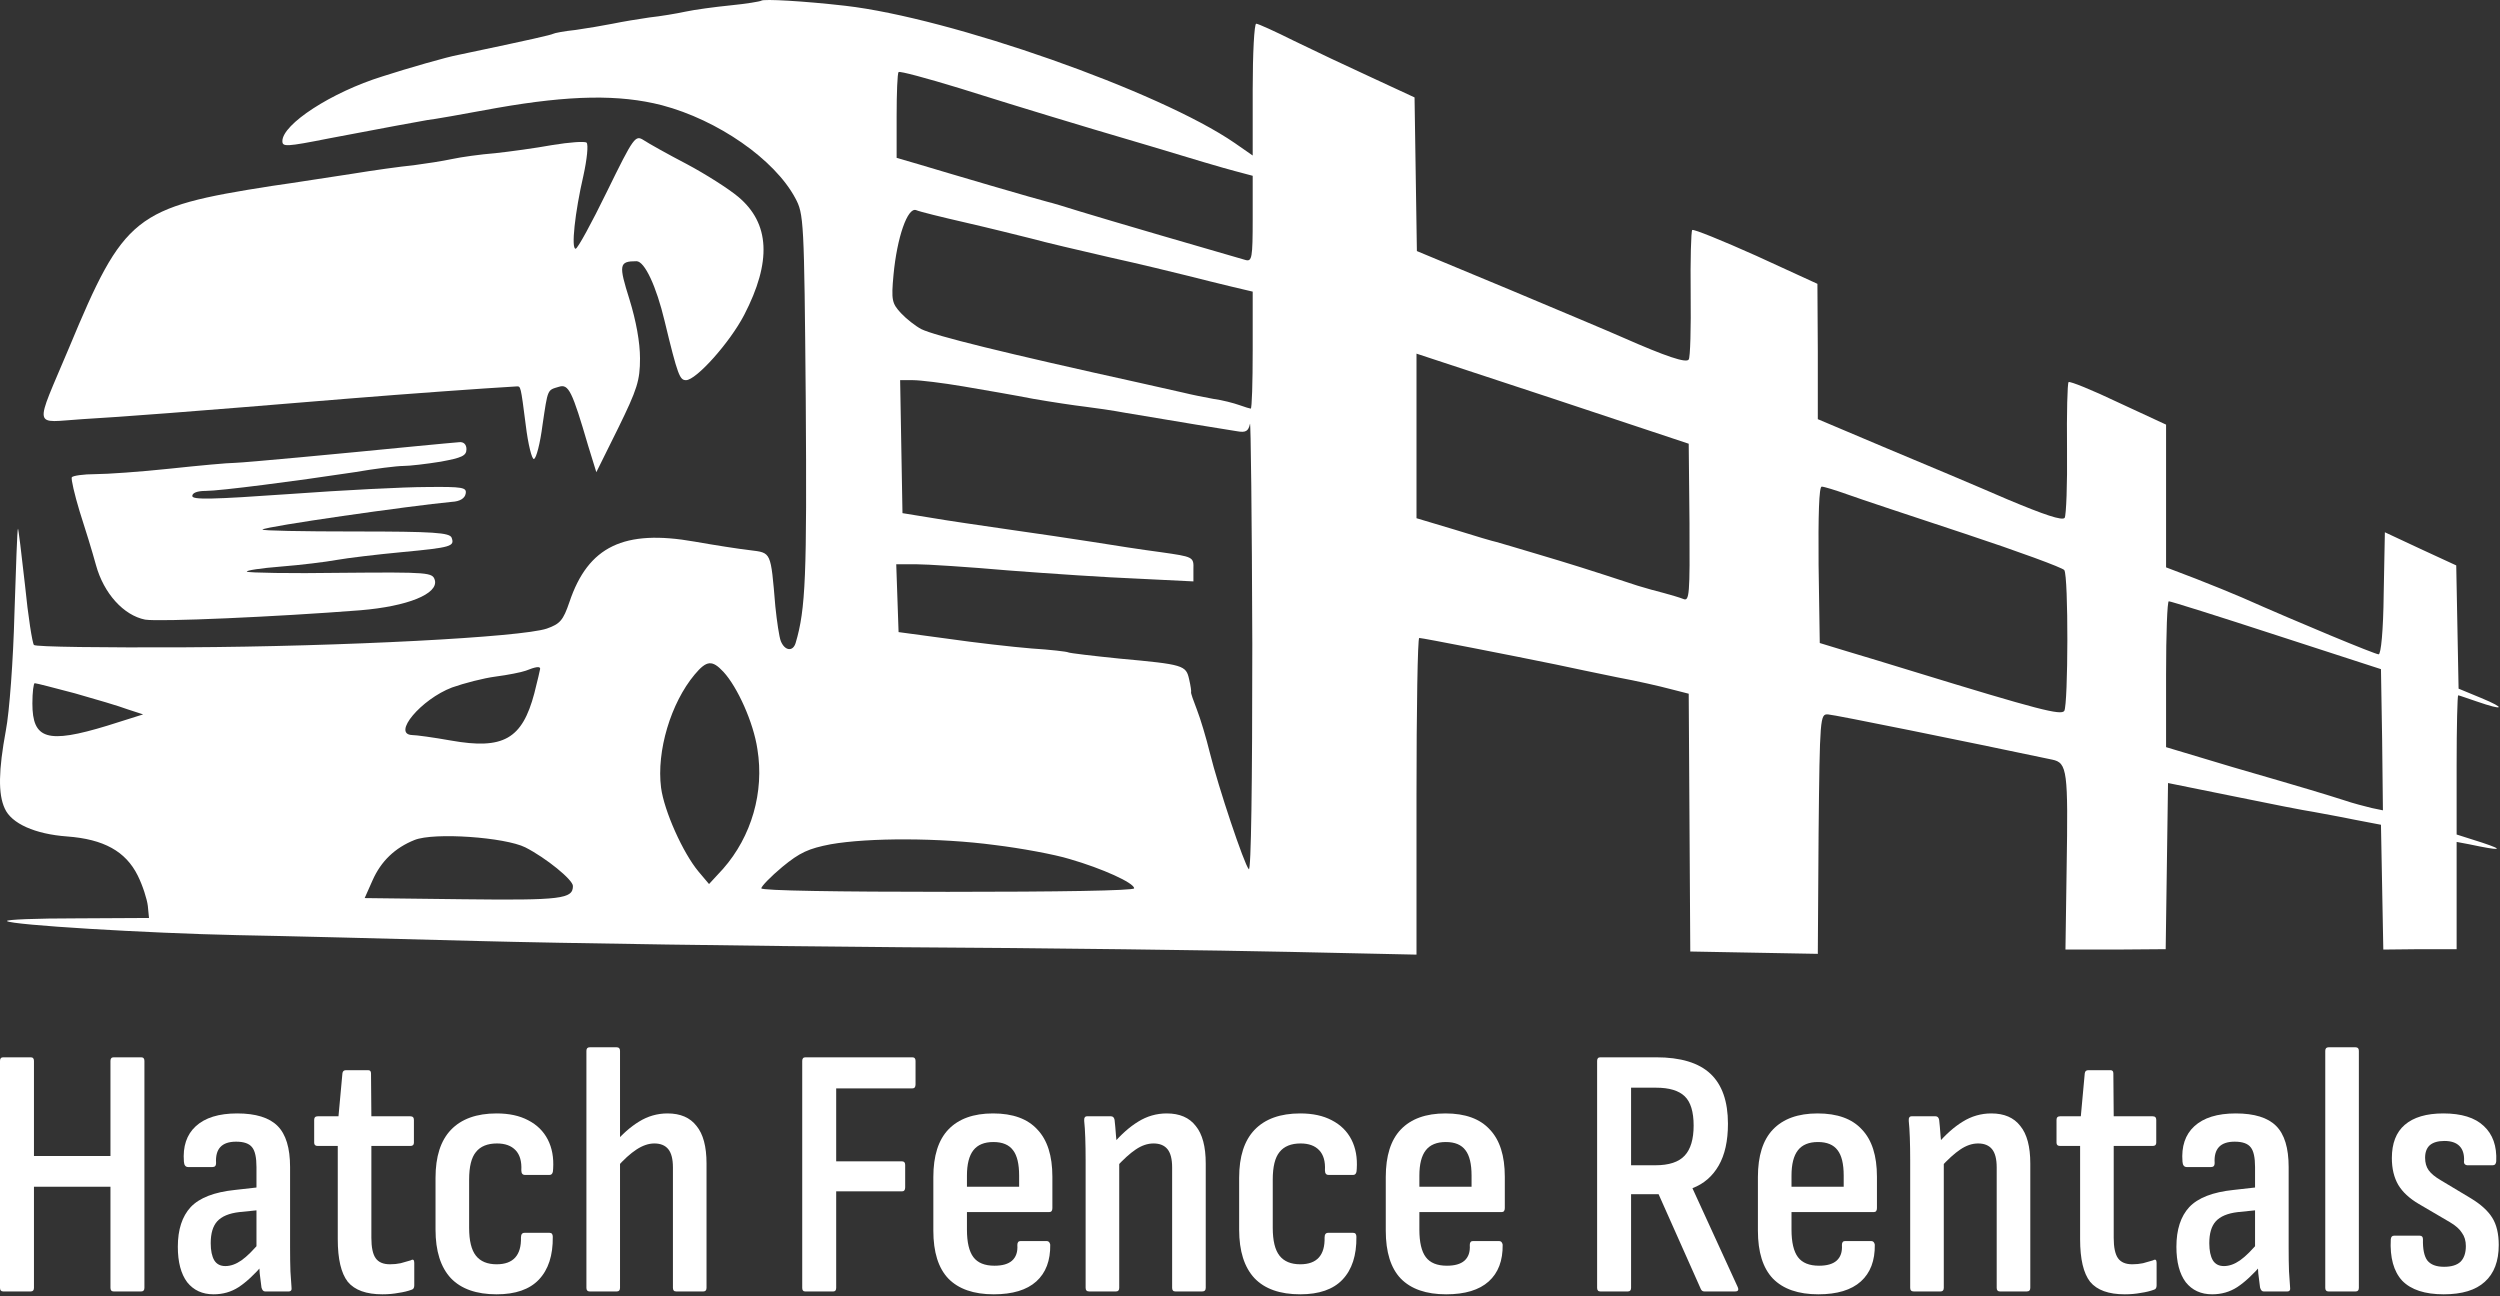 <svg width="814" height="422" viewBox="0 0 814 422" fill="none" xmlns="http://www.w3.org/2000/svg">
<rect x="0" y="0" width="814" height="422" fill="#333333" stroke="none"/>
<g clip-path="url(#clip0_6_21)">
<path d="M247.878 0.225C247.497 0.478 243.053 1.24 237.846 1.748C232.767 2.256 226.164 3.145 223.243 3.78C220.323 4.415 214.989 5.304 211.434 5.685C207.878 6.193 202.545 7.082 199.497 7.717C196.323 8.351 190.989 9.24 187.434 9.748C183.751 10.129 180.45 10.764 180.069 11.018C179.307 11.399 173.973 12.669 149.212 17.875C145.656 18.51 132.831 22.193 124.577 24.859C107.815 30.066 91.942 40.478 91.942 45.939C91.942 47.843 93.085 47.843 107.18 45.05C124.577 41.748 136.767 39.463 139.18 39.082C140.704 38.955 150.862 37.177 161.783 35.145C185.656 30.955 201.656 30.701 215.497 34.256C233.783 39.082 252.196 51.907 258.926 64.478C261.719 69.685 261.846 71.336 262.354 130.383C262.735 187.272 262.354 198.32 259.053 209.367C258.164 212.288 255.497 211.907 254.227 208.732C253.719 207.462 252.957 202.383 252.45 197.431C250.926 179.399 251.18 180.034 244.196 179.145C240.767 178.764 232.64 177.494 226.164 176.351C203.18 172.288 191.497 177.875 185.402 196.034C183.37 202.002 182.354 203.145 178.037 204.669C169.783 207.462 112.132 210.51 60.323 210.764C33.783 210.891 11.561 210.637 11.053 210.002C10.545 209.494 9.148 200.732 8.132 190.447C6.989 180.161 5.974 171.907 5.847 172.161C5.593 172.288 5.212 184.732 4.704 199.716C4.323 214.827 3.053 231.97 1.91 237.812C-0.503 250.891 -0.63 258.51 1.529 263.208C3.688 268.161 11.434 271.589 21.846 272.351C33.783 273.24 40.894 277.177 44.831 285.05C46.481 288.351 47.878 292.796 48.132 294.954L48.513 298.891L24.894 299.018C11.942 299.018 1.783 299.399 2.291 299.907C3.688 301.177 47.624 303.843 77.212 304.478C91.561 304.732 126.608 305.621 155.18 306.383C183.751 307.145 245.973 308.034 293.211 308.415C340.449 308.669 397.719 309.431 420.195 309.939L461.211 310.827V259.272C461.211 230.954 461.592 207.716 462.1 207.716C463.116 207.716 492.322 213.431 506.545 216.351C511.37 217.367 520.259 219.272 526.608 220.542C532.83 221.685 540.576 223.462 543.878 224.351L549.846 225.875L550.1 267.78L550.354 309.812L571.052 310.192L591.878 310.573L592.132 271.462C592.513 233.367 592.64 232.478 595.179 232.605C597.338 232.732 639.878 241.367 668.195 247.335C673.148 248.351 673.401 251.018 672.894 282.764L672.513 309.177H688.894L705.147 309.05L705.528 282.002L705.909 254.954L727.243 259.272C738.925 261.685 750.608 263.97 753.274 264.351C755.814 264.859 761.782 265.875 766.608 266.891L775.243 268.542L775.624 288.859L776.005 309.177L787.941 309.05H799.878V291.653V274.129L803.941 274.891C814.1 277.05 815.878 276.923 808.259 274.383L799.878 271.716V249.113C799.878 236.669 800.132 226.383 800.386 226.383C800.64 226.383 803.433 227.399 806.481 228.415C815.243 231.462 816.132 230.7 807.878 227.272L800.513 224.224L800.132 204.161L799.751 184.097L788.195 178.764L776.513 173.304L776.132 193.24C776.005 205.431 775.243 213.05 774.481 213.05C773.338 213.05 748.83 202.891 729.909 194.51C726.989 193.24 720.132 190.447 714.925 188.415L705.274 184.732V161.494V138.256L689.655 131.018C681.148 126.955 673.909 124.034 673.528 124.415C673.148 124.796 672.894 134.574 673.021 146.129C673.148 157.685 672.767 167.716 672.259 168.605C671.497 169.621 665.529 167.589 653.719 162.637C644.068 158.447 626.29 150.955 614.1 145.875L591.878 136.478V114.51L591.751 92.415L571.814 83.272C560.767 78.32 551.37 74.51 550.989 74.891C550.608 75.272 550.354 84.669 550.481 95.716C550.608 106.764 550.354 116.415 549.846 117.05C549.084 118.32 542.354 116.034 528.513 109.939C524.83 108.288 508.195 101.304 491.56 94.32L461.338 81.748L460.957 56.732L460.576 31.717L446.608 25.24C438.862 21.685 427.56 16.352 421.338 13.304C415.243 10.256 409.656 7.717 409.021 7.717C408.386 7.717 407.878 17.367 407.878 29.177V50.637L402.037 46.574C377.529 29.685 309.465 5.812 275.18 1.875C261.846 0.352 248.513 -0.41 247.878 0.225ZM341.846 37.812C347.688 39.59 362.418 44.034 374.608 47.59C386.672 51.272 399.116 54.955 402.164 55.717L407.878 57.24V71.209C407.878 84.034 407.624 85.177 405.592 84.669C396.195 82.002 358.862 71.082 351.878 68.923C347.053 67.399 342.354 66.002 341.211 65.748C340.068 65.494 331.688 63.082 322.545 60.415C313.402 57.748 302.735 54.574 298.926 53.431L291.942 51.399V37.812C291.942 30.32 292.196 23.843 292.576 23.463C292.957 23.082 301.846 25.494 312.259 28.669C322.672 31.971 336.005 36.034 341.846 37.812ZM314.418 72.478C322.164 74.256 331.815 76.669 335.878 77.685C339.942 78.828 351.37 81.494 361.275 83.78C371.053 85.939 382.481 88.732 386.545 89.748C390.608 90.764 397.084 92.415 400.894 93.304L407.878 94.955V114.002C407.878 124.542 407.624 133.05 407.243 133.05C406.989 133.05 405.338 132.542 403.561 131.907C401.783 131.272 397.973 130.256 395.053 129.875C392.259 129.367 387.814 128.478 385.275 127.843C382.608 127.209 376.386 125.812 371.18 124.669C326.862 114.891 304.259 109.304 299.942 107.145C298.037 106.129 295.116 103.843 293.338 101.939C290.418 98.764 290.164 97.748 290.926 89.494C292.069 77.304 295.497 67.399 298.291 68.415C299.434 68.923 306.672 70.701 314.418 72.478ZM550.1 170.256C550.227 193.621 550.1 195.907 548.068 195.018C546.798 194.51 544.132 193.748 541.846 193.113C539.687 192.605 535.751 191.462 533.211 190.701C516.576 185.24 511.243 183.589 500.576 180.415C493.973 178.383 488.005 176.732 487.243 176.478C486.481 176.351 480.386 174.574 473.529 172.415L461.211 168.732V141.939V115.145L505.529 129.748L549.846 144.478L550.1 170.256ZM313.656 125.812C320.386 126.955 330.672 128.732 336.513 129.875C342.354 130.891 349.973 132.034 353.275 132.415C356.449 132.796 362.545 133.685 366.608 134.447C382.481 137.113 399.37 139.907 402.799 140.415C405.592 140.923 406.481 140.415 406.989 138.002C407.243 136.478 407.624 168.732 407.751 209.748C407.751 255.208 407.37 283.78 406.608 283.018C405.084 281.367 396.703 256.351 393.91 245.05C392.767 240.351 390.862 234.002 389.719 231.081C388.576 228.161 387.688 225.621 387.815 225.367C387.941 225.24 387.688 223.335 387.18 221.177C386.164 216.605 385.402 216.351 364.576 214.447C355.815 213.558 348.322 212.669 347.815 212.415C347.434 212.161 341.973 211.526 335.878 211.145C329.656 210.637 317.338 209.24 308.576 207.97L292.576 205.812L292.196 194.764L291.815 183.716H298.164C301.719 183.716 315.434 184.605 328.513 185.748C341.719 186.764 360.64 188.034 370.545 188.415L388.576 189.304V185.367C388.703 181.304 388.576 181.304 377.91 179.78C372.068 179.018 362.164 177.494 355.941 176.478C349.592 175.462 337.402 173.685 328.513 172.415C319.751 171.145 308.323 169.494 303.243 168.605L293.846 167.081L293.465 145.494L293.084 123.78H297.275C299.561 123.78 306.926 124.669 313.656 125.812ZM601.529 160.986C605.338 162.383 622.608 168.097 639.878 173.812C657.148 179.526 671.624 184.859 672.132 185.621C673.529 187.653 673.401 229.304 672.132 231.462C671.116 232.986 664.005 231.208 622.608 218.51C615.624 216.351 605.973 213.431 601.275 212.034L592.513 209.367L592.132 183.97C592.005 167.843 592.259 158.447 593.148 158.447C593.909 158.447 597.592 159.589 601.529 160.986ZM741.211 206.827L775.243 217.875L775.624 240.859L775.878 263.843L772.195 263.081C770.163 262.573 766.1 261.558 763.179 260.542C756.322 258.383 753.147 257.367 726.862 249.748L705.274 243.272V219.526C705.274 206.447 705.655 195.78 706.163 195.78C706.798 195.78 722.544 200.732 741.211 206.827ZM235.561 218.764C240.132 223.716 245.338 235.272 246.608 243.907C248.894 257.875 244.703 272.351 235.434 282.891L230.862 287.843L227.434 283.78C222.354 277.685 216.259 264.097 215.243 256.478C213.719 244.542 218.418 228.923 226.164 219.653C230.1 214.954 231.878 214.827 235.561 218.764ZM175.878 217.748C175.878 218.002 174.989 221.685 173.973 225.748C170.037 240.605 163.942 244.161 146.799 241.113C141.085 240.097 135.497 239.335 134.227 239.335C127.497 239.081 137.148 227.653 147.18 223.843C151.116 222.447 157.465 220.796 161.402 220.288C165.338 219.78 169.783 218.891 171.18 218.383C174.354 217.113 175.878 216.859 175.878 217.748ZM24.386 225.748C31.116 227.653 38.862 229.939 41.529 230.954L46.608 232.605L34.926 236.288C15.37 242.256 10.545 240.732 10.545 229.05C10.545 225.367 10.926 222.447 11.307 222.447C11.815 222.447 17.656 223.97 24.386 225.748ZM171.053 275.907C177.783 279.335 186.545 286.446 186.545 288.478C186.545 292.669 182.862 293.177 150.735 292.796L118.735 292.415L121.275 286.7C124.069 280.351 128.64 276.034 134.989 273.494C141.338 270.954 164.45 272.605 171.053 275.907ZM323.942 275.145C332.322 276.161 343.37 278.193 348.322 279.716C358.862 282.764 369.275 287.462 369.275 289.24C369.275 290.002 344.132 290.383 308.576 290.383C273.148 290.383 247.878 290.002 247.878 289.24C247.878 288.605 250.926 285.431 254.735 282.256C260.449 277.558 263.243 276.288 270.481 274.891C282.799 272.732 305.91 272.732 323.942 275.145Z" fill="white"/>
<path d="M197.592 62.447C192.64 72.605 188.069 80.986 187.434 80.986C185.91 81.113 187.18 69.177 189.973 57.113C191.116 51.907 191.624 47.082 190.989 46.447C190.354 45.939 185.402 46.32 179.942 47.209C174.354 48.224 165.973 49.367 161.275 49.875C156.45 50.256 150.1 51.145 147.18 51.78C144.259 52.415 138.545 53.304 134.608 53.812C130.545 54.193 121.529 55.463 114.545 56.605C107.561 57.621 95.878 59.526 88.513 60.542C43.815 67.526 40.386 70.193 22.481 113.24C11.053 140.415 10.545 137.494 26.799 136.478C39.878 135.716 60.196 134.193 113.91 129.748C132.704 128.224 157.338 126.447 168.259 125.812C169.529 125.812 169.529 125.431 171.18 138.383C171.942 144.732 173.211 149.685 173.846 149.431C174.608 149.304 175.878 144.351 176.64 138.383C178.418 126.447 178.164 127.082 181.973 125.939C185.148 124.923 186.291 127.335 191.497 145.113L194.164 153.748L201.275 139.399C207.497 126.701 208.386 123.907 208.386 116.669C208.386 111.462 207.116 104.478 204.957 97.494C201.402 86.193 201.529 85.05 207.243 85.05C209.91 85.05 213.719 93.304 216.386 104.478C220.703 122.383 221.338 123.78 223.37 123.78C226.672 123.78 237.592 111.589 242.291 102.574C251.307 85.177 250.672 72.732 240.386 64.097C237.211 61.431 229.592 56.605 223.624 53.431C217.529 50.256 211.18 46.701 209.656 45.685C206.862 43.907 206.481 44.288 197.592 62.447Z" fill="white"/>
<path d="M135.878 145.24C108.831 147.907 80.259 150.574 76.577 150.701C74.291 150.701 64.767 151.589 55.243 152.605C45.719 153.621 34.799 154.383 30.989 154.383C27.18 154.383 23.751 154.891 23.37 155.399C23.116 156.034 24.259 160.986 25.91 166.447C27.688 171.907 30.101 179.78 31.243 183.97C33.783 193.24 40.259 200.351 47.243 201.748C51.815 202.51 89.783 200.859 117.339 198.701C132.704 197.431 142.735 193.367 141.592 188.923C140.831 186.383 139.942 186.256 110.989 186.51C94.608 186.764 80.894 186.51 80.386 186.129C80.005 185.748 84.958 184.986 91.434 184.478C97.91 183.97 106.164 182.955 109.593 182.32C113.148 181.685 122.672 180.542 130.799 179.78C147.053 178.256 148.069 177.875 147.053 175.081C146.418 173.431 141.339 173.05 115.561 173.05C98.545 173.05 85.085 172.796 85.466 172.415C86.481 171.399 133.592 164.669 147.18 163.399C149.719 163.272 151.37 162.256 151.624 160.732C152.005 158.701 150.735 158.447 138.926 158.574C131.815 158.574 111.624 159.589 94.227 160.859C68.958 162.637 62.608 162.764 62.608 161.494C62.608 160.478 64.259 159.843 66.926 159.843C71.624 159.843 96.132 156.669 115.434 153.748C122.037 152.605 129.275 151.716 131.307 151.716C133.339 151.716 138.799 151.082 143.497 150.32C150.354 149.05 151.878 148.415 151.878 146.256C151.878 144.732 150.989 143.843 149.592 143.97C148.323 144.097 142.1 144.605 135.878 145.24Z" fill="white"/>
<path d="M795.665 421.428C789.535 421.428 785.035 419.954 782.164 417.005C779.37 413.979 778.129 409.478 778.439 403.503C778.517 402.727 778.866 402.339 779.487 402.339H787.867C788.565 402.339 788.915 402.727 788.915 403.503C788.837 406.685 789.303 408.974 790.311 410.371C791.398 411.767 793.221 412.466 795.782 412.466C798.187 412.466 799.972 411.923 801.136 410.836C802.3 409.672 802.882 407.965 802.882 405.715C802.882 404.008 802.455 402.572 801.602 401.408C800.826 400.167 799.506 399.003 797.644 397.917L787.518 391.98C784.492 390.196 782.28 388.139 780.883 385.812C779.487 383.406 778.788 380.496 778.788 377.082C778.788 372.271 780.185 368.663 782.979 366.257C785.85 363.774 790.04 362.533 795.549 362.533C801.446 362.533 805.83 363.891 808.702 366.607C811.65 369.322 813.008 373.163 812.775 378.13C812.698 378.983 812.31 379.41 811.611 379.41H803.347C803.037 379.41 802.765 379.294 802.533 379.061C802.3 378.828 802.222 378.44 802.3 377.897C802.378 375.802 801.873 374.211 800.787 373.125C799.7 372.038 798.071 371.495 795.898 371.495C793.803 371.495 792.212 371.961 791.126 372.892C790.117 373.823 789.613 375.181 789.613 376.966C789.613 378.595 790.001 379.953 790.777 381.039C791.553 382.126 792.872 383.212 794.734 384.298L804.628 390.235C807.809 392.174 810.098 394.27 811.495 396.52C812.892 398.77 813.59 401.719 813.59 405.366C813.59 410.642 812.077 414.638 809.051 417.354C806.102 420.07 801.64 421.428 795.665 421.428Z" fill="white"/>
<path d="M758.153 420.497C757.455 420.497 757.105 420.109 757.105 419.333V342.164C757.105 341.388 757.455 341 758.153 341H766.999C767.697 341 768.046 341.388 768.046 342.164V419.333C768.046 420.109 767.697 420.497 766.999 420.497H758.153Z" fill="white"/>
<path d="M737.038 420.497C736.494 420.497 736.106 420.07 735.874 419.217C735.718 418.13 735.524 416.578 735.292 414.561C735.136 412.466 735.059 410.642 735.059 409.09L734.244 406.762V379.992C734.244 376.888 733.779 374.754 732.847 373.59C731.916 372.349 730.17 371.728 727.61 371.728C722.954 371.728 720.781 374.056 721.092 378.712C721.092 379.565 720.704 379.992 719.928 379.992H712.013C711.159 379.992 710.694 379.41 710.616 378.246C710.228 373.28 711.509 369.439 714.457 366.723C717.483 363.93 721.984 362.533 727.959 362.533C734.011 362.533 738.395 363.891 741.111 366.607C743.827 369.322 745.185 373.784 745.185 379.992V406.18C745.185 409.284 745.224 411.884 745.302 413.979C745.457 415.996 745.573 417.703 745.651 419.1C745.806 420.031 745.495 420.497 744.72 420.497H737.038ZM720.277 421.428C716.63 421.428 713.759 420.109 711.664 417.471C709.646 414.755 708.638 410.914 708.638 405.948C708.638 400.361 710.034 396.054 712.828 393.028C715.699 390.002 720.51 388.139 727.26 387.441L735.524 386.51V393.959L728.657 394.657C725.321 395.045 722.915 396.054 721.441 397.684C720.044 399.236 719.346 401.602 719.346 404.784C719.346 407.189 719.734 409.052 720.51 410.371C721.286 411.612 722.488 412.233 724.118 412.233C725.825 412.233 727.571 411.612 729.356 410.371C731.14 409.129 733.352 406.918 735.99 403.736L736.456 411.651C733.585 414.988 730.907 417.471 728.424 419.1C726.019 420.652 723.303 421.428 720.277 421.428Z" fill="white"/>
<path d="M691.832 421.428C686.556 421.428 682.792 420.07 680.542 417.354C678.369 414.561 677.283 409.944 677.283 403.503V373.125H670.765C669.989 373.125 669.601 372.775 669.601 372.077V364.628C669.601 363.852 669.989 363.464 670.765 363.464H677.516L678.796 349.497C678.874 348.798 679.262 348.449 679.96 348.449H687.177C687.797 348.449 688.108 348.798 688.108 349.497L688.224 363.464H700.911C701.687 363.464 702.075 363.852 702.075 364.628V372.077C702.075 372.775 701.687 373.125 700.911 373.125H688.224V403.038C688.224 406.142 688.69 408.353 689.621 409.672C690.552 410.991 692.104 411.651 694.277 411.651C695.518 411.651 696.682 411.535 697.768 411.302C698.932 410.991 700.019 410.681 701.027 410.371C701.803 409.905 702.191 410.177 702.191 411.185V418.518C702.191 419.294 701.92 419.76 701.377 419.915C700.135 420.381 698.7 420.73 697.07 420.962C695.441 421.273 693.695 421.428 691.832 421.428Z" fill="white"/>
<path d="M651.172 420.497C650.473 420.497 650.124 420.109 650.124 419.333V380.108C650.124 377.392 649.62 375.414 648.611 374.172C647.602 372.931 646.089 372.31 644.072 372.31C642.132 372.31 640.192 372.969 638.252 374.289C636.39 375.53 634.217 377.509 631.734 380.225L630.803 372.543C633.519 369.361 636.273 366.917 639.067 365.21C641.938 363.425 645.042 362.533 648.378 362.533C652.568 362.533 655.711 363.891 657.806 366.607C659.979 369.245 661.065 373.319 661.065 378.828V419.333C661.065 420.109 660.677 420.497 659.901 420.497H651.172ZM623.121 420.497C622.345 420.497 621.957 420.109 621.957 419.333V377.897C621.957 375.103 621.918 372.62 621.841 370.448C621.763 368.197 621.647 366.374 621.491 364.977C621.414 363.968 621.724 363.464 622.423 363.464H630.221C630.842 363.464 631.23 363.852 631.385 364.628C631.54 365.947 631.695 367.693 631.85 369.866C632.083 372.038 632.238 373.784 632.316 375.103L632.898 377.664V419.333C632.898 420.109 632.549 420.497 631.85 420.497H623.121Z" fill="white"/>
<path d="M592.045 421.428C585.527 421.428 580.599 419.721 577.263 416.307C574.004 412.893 572.374 407.694 572.374 400.71V383.251C572.374 376.345 574.004 371.185 577.263 367.771C580.599 364.279 585.449 362.533 591.812 362.533C598.252 362.533 603.063 364.279 606.245 367.771C609.504 371.185 611.133 376.306 611.133 383.135V393.377C611.133 394.231 610.784 394.657 610.086 394.657H583.315V400.361C583.315 404.473 584.014 407.461 585.41 409.323C586.807 411.185 589.096 412.117 592.277 412.117C594.838 412.117 596.739 411.573 597.981 410.487C599.3 409.323 599.882 407.616 599.727 405.366C599.727 404.512 600.076 404.085 600.774 404.085H609.271C609.892 404.085 610.28 404.473 610.435 405.249C610.512 410.448 608.999 414.444 605.896 417.238C602.792 420.031 598.175 421.428 592.045 421.428ZM583.315 386.394H600.309V382.785C600.309 378.983 599.649 376.228 598.33 374.521C597.011 372.737 594.877 371.844 591.928 371.844C588.98 371.844 586.807 372.737 585.41 374.521C584.014 376.306 583.315 379.061 583.315 382.785V386.394Z" fill="white"/>
<path d="M521.068 420.497C520.37 420.497 520.021 420.109 520.021 419.333V345.423C520.021 344.647 520.37 344.259 521.068 344.259H539.226C547.218 344.259 553.115 346.044 556.917 349.613C560.72 353.183 562.621 358.614 562.621 365.908C562.621 371.495 561.612 376.035 559.594 379.526C557.577 383.018 554.745 385.462 551.098 386.859V386.976L565.763 418.984C566.229 419.993 565.957 420.497 564.949 420.497H554.939C554.396 420.497 554.008 420.225 553.775 419.682L540.04 388.838H531.078V419.333C531.078 420.109 530.729 420.497 530.03 420.497H521.068ZM531.078 379.41H538.993C543.416 379.41 546.597 378.362 548.537 376.267C550.477 374.172 551.447 370.913 551.447 366.49C551.447 361.99 550.477 358.808 548.537 356.946C546.597 355.084 543.493 354.152 539.226 354.152H531.078V379.41Z" fill="white"/>
<path d="M470.877 421.428C464.359 421.428 459.432 419.721 456.095 416.307C452.836 412.893 451.206 407.694 451.206 400.71V383.251C451.206 376.345 452.836 371.185 456.095 367.771C459.432 364.279 464.281 362.533 470.644 362.533C477.085 362.533 481.896 364.279 485.077 367.771C488.336 371.185 489.966 376.306 489.966 383.135V393.377C489.966 394.231 489.616 394.657 488.918 394.657H462.147V400.361C462.147 404.473 462.846 407.461 464.243 409.323C465.639 411.185 467.928 412.117 471.11 412.117C473.67 412.117 475.572 411.573 476.813 410.487C478.132 409.323 478.714 407.616 478.559 405.366C478.559 404.512 478.908 404.085 479.607 404.085H488.103C488.724 404.085 489.112 404.473 489.267 405.249C489.345 410.448 487.832 414.444 484.728 417.238C481.624 420.031 477.007 421.428 470.877 421.428ZM462.147 386.394H479.141V382.785C479.141 378.983 478.481 376.228 477.162 374.521C475.843 372.737 473.709 371.844 470.761 371.844C467.812 371.844 465.639 372.737 464.243 374.521C462.846 376.306 462.147 379.061 462.147 382.785V386.394Z" fill="white"/>
<path d="M423.37 421.428C416.775 421.428 411.808 419.682 408.472 416.19C405.135 412.621 403.467 407.344 403.467 400.361V383.484C403.467 376.578 405.135 371.379 408.472 367.887C411.886 364.318 416.852 362.533 423.37 362.533C427.405 362.533 430.819 363.27 433.613 364.744C436.484 366.219 438.618 368.314 440.015 371.03C441.411 373.745 441.993 376.927 441.76 380.574C441.76 381.893 441.372 382.553 440.596 382.553H432.565C431.789 382.553 431.401 382.048 431.401 381.039C431.557 378.168 430.936 375.996 429.539 374.521C428.142 373.047 426.125 372.31 423.487 372.31C420.383 372.31 418.094 373.241 416.619 375.103C415.145 376.888 414.408 379.876 414.408 384.066V399.779C414.408 403.969 415.145 406.995 416.619 408.858C418.094 410.72 420.344 411.651 423.37 411.651C426.086 411.651 428.104 410.914 429.423 409.439C430.742 407.965 431.363 405.792 431.285 402.921C431.285 401.913 431.673 401.408 432.449 401.408H440.596C441.295 401.408 441.644 401.835 441.644 402.689C441.722 408.741 440.209 413.397 437.105 416.656C434.078 419.837 429.5 421.428 423.37 421.428Z" fill="white"/>
<path d="M382.693 420.497C381.995 420.497 381.646 420.109 381.646 419.333V380.108C381.646 377.392 381.141 375.414 380.133 374.172C379.124 372.931 377.611 372.31 375.593 372.31C373.653 372.31 371.714 372.969 369.774 374.289C367.911 375.53 365.739 377.509 363.256 380.225L362.324 372.543C365.04 369.361 367.795 366.917 370.588 365.21C373.459 363.425 376.563 362.533 379.9 362.533C384.09 362.533 387.233 363.891 389.328 366.607C391.5 369.245 392.587 373.319 392.587 378.828V419.333C392.587 420.109 392.199 420.497 391.423 420.497H382.693ZM354.642 420.497C353.866 420.497 353.479 420.109 353.479 419.333V377.897C353.479 375.103 353.44 372.62 353.362 370.448C353.285 368.197 353.168 366.374 353.013 364.977C352.935 363.968 353.246 363.464 353.944 363.464H361.742C362.363 363.464 362.751 363.852 362.906 364.628C363.062 365.947 363.217 367.693 363.372 369.866C363.605 372.038 363.76 373.784 363.838 375.103L364.42 377.664V419.333C364.42 420.109 364.07 420.497 363.372 420.497H354.642Z" fill="white"/>
<path d="M323.566 421.428C317.048 421.428 312.121 419.721 308.784 416.307C305.525 412.893 303.896 407.694 303.896 400.71V383.251C303.896 376.345 305.525 371.185 308.784 367.771C312.121 364.279 316.971 362.533 323.333 362.533C329.774 362.533 334.585 364.279 337.766 367.771C341.025 371.185 342.655 376.306 342.655 383.135V393.377C342.655 394.231 342.306 394.657 341.607 394.657H314.837V400.361C314.837 404.473 315.535 407.461 316.932 409.323C318.329 411.185 320.618 412.117 323.799 412.117C326.36 412.117 328.261 411.573 329.502 410.487C330.821 409.323 331.403 407.616 331.248 405.366C331.248 404.512 331.597 404.085 332.296 404.085H340.793C341.413 404.085 341.801 404.473 341.956 405.249C342.034 410.448 340.521 414.444 337.417 417.238C334.313 420.031 329.696 421.428 323.566 421.428ZM314.837 386.394H331.83V382.785C331.83 378.983 331.171 376.228 329.852 374.521C328.532 372.737 326.398 371.844 323.45 371.844C320.501 371.844 318.329 372.737 316.932 374.521C315.535 376.306 314.837 379.061 314.837 382.785V386.394Z" fill="white"/>
<path d="M262.135 420.497C261.514 420.497 261.204 420.109 261.204 419.333V345.423C261.204 344.647 261.553 344.259 262.251 344.259H297.053C297.751 344.259 298.101 344.647 298.101 345.423V353.105C298.101 353.959 297.751 354.385 297.053 354.385H272.261V378.13H293.678C294.376 378.13 294.725 378.518 294.725 379.294V386.626C294.725 387.48 294.376 387.907 293.678 387.907H272.261V419.333C272.261 420.109 271.951 420.497 271.33 420.497H262.135Z" fill="white"/>
<path d="M220.151 420.497C219.453 420.497 219.104 420.109 219.104 419.333V380.108C219.104 377.392 218.599 375.414 217.591 374.172C216.582 372.931 215.069 372.31 213.051 372.31C211.189 372.31 209.249 372.969 207.232 374.289C205.214 375.608 203.08 377.548 200.83 380.108L199.899 372.426C202.537 369.322 205.253 366.917 208.046 365.21C210.918 363.425 214.021 362.533 217.358 362.533C221.548 362.533 224.691 363.891 226.786 366.607C228.959 369.245 230.045 373.319 230.045 378.828V419.333C230.045 420.109 229.696 420.497 228.997 420.497H220.151ZM191.984 420.497C191.286 420.497 190.937 420.109 190.937 419.333V342.164C190.937 341.388 191.286 341 191.984 341H200.83C201.528 341 201.878 341.388 201.878 342.164V419.333C201.878 420.109 201.528 420.497 200.83 420.497H191.984Z" fill="white"/>
<path d="M161.712 421.428C155.116 421.428 150.15 419.682 146.813 416.19C143.477 412.621 141.808 407.344 141.808 400.361V383.484C141.808 376.578 143.477 371.379 146.813 367.887C150.228 364.318 155.194 362.533 161.712 362.533C165.747 362.533 169.161 363.27 171.954 364.744C174.825 366.219 176.959 368.314 178.356 371.03C179.753 373.745 180.335 376.927 180.102 380.574C180.102 381.893 179.714 382.553 178.938 382.553H170.907C170.131 382.553 169.743 382.048 169.743 381.039C169.898 378.168 169.277 375.996 167.881 374.521C166.484 373.047 164.466 372.31 161.828 372.31C158.724 372.31 156.435 373.241 154.961 375.103C153.487 376.888 152.749 379.876 152.749 384.066V399.779C152.749 403.969 153.487 406.995 154.961 408.858C156.435 410.72 158.685 411.651 161.712 411.651C164.428 411.651 166.445 410.914 167.764 409.439C169.083 407.965 169.704 405.792 169.626 402.921C169.626 401.913 170.014 401.408 170.79 401.408H178.938C179.636 401.408 179.986 401.835 179.986 402.689C180.063 408.741 178.55 413.397 175.446 416.656C172.42 419.837 167.842 421.428 161.712 421.428Z" fill="white"/>
<path d="M124.527 421.428C119.25 421.428 115.487 420.07 113.236 417.354C111.064 414.561 109.977 409.944 109.977 403.503V373.125H103.459C102.683 373.125 102.295 372.775 102.295 372.077V364.628C102.295 363.852 102.683 363.464 103.459 363.464H110.21L111.491 349.497C111.568 348.798 111.956 348.449 112.655 348.449H119.871C120.492 348.449 120.802 348.798 120.802 349.497L120.918 363.464H133.605C134.381 363.464 134.769 363.852 134.769 364.628V372.077C134.769 372.775 134.381 373.125 133.605 373.125H120.918V403.038C120.918 406.142 121.384 408.353 122.315 409.672C123.246 410.991 124.798 411.651 126.971 411.651C128.212 411.651 129.376 411.535 130.463 411.302C131.627 410.991 132.713 410.681 133.722 410.371C134.498 409.905 134.886 410.177 134.886 411.185V418.518C134.886 419.294 134.614 419.76 134.071 419.915C132.829 420.381 131.394 420.73 129.764 420.962C128.135 421.273 126.389 421.428 124.527 421.428Z" fill="white"/>
<path d="M86.301 420.497C85.758 420.497 85.37 420.07 85.137 419.217C84.982 418.13 84.788 416.578 84.555 414.561C84.4 412.466 84.323 410.642 84.323 409.09L83.508 406.762V379.992C83.508 376.888 83.042 374.754 82.111 373.59C81.18 372.349 79.434 371.728 76.874 371.728C72.218 371.728 70.045 374.056 70.355 378.712C70.355 379.565 69.968 379.992 69.192 379.992H61.277C60.423 379.992 59.958 379.41 59.88 378.246C59.492 373.28 60.772 369.439 63.721 366.723C66.747 363.93 71.248 362.533 77.223 362.533C83.275 362.533 87.659 363.891 90.375 366.607C93.091 369.322 94.449 373.784 94.449 379.992V406.18C94.449 409.284 94.488 411.884 94.565 413.979C94.721 415.996 94.837 417.703 94.915 419.1C95.07 420.031 94.759 420.497 93.983 420.497H86.301ZM69.541 421.428C65.894 421.428 63.023 420.109 60.928 417.471C58.91 414.755 57.901 410.914 57.901 405.948C57.901 400.361 59.298 396.054 62.092 393.028C64.963 390.002 69.773 388.139 76.524 387.441L84.788 386.51V393.959L77.921 394.657C74.584 395.045 72.179 396.054 70.705 397.684C69.308 399.236 68.609 401.602 68.609 404.784C68.609 407.189 68.998 409.052 69.773 410.371C70.549 411.612 71.752 412.233 73.382 412.233C75.089 412.233 76.835 411.612 78.619 410.371C80.404 409.129 82.616 406.918 85.254 403.736L85.719 411.651C82.848 414.988 80.171 417.471 77.688 419.1C75.283 420.652 72.567 421.428 69.541 421.428Z" fill="white"/>
<path d="M1.048 420.497C0.349 420.497 0 420.109 0 419.333V345.423C0 344.647 0.349 344.259 1.048 344.259H10.01C10.708 344.259 11.057 344.647 11.057 345.423V376.384H35.966V345.423C35.966 344.647 36.315 344.259 37.013 344.259H45.975C46.674 344.259 47.023 344.647 47.023 345.423V419.333C47.023 420.109 46.674 420.497 45.975 420.497H37.013C36.315 420.497 35.966 420.109 35.966 419.333V386.394H11.057V419.333C11.057 420.109 10.708 420.497 10.01 420.497H1.048Z" fill="white"/>
</g>
<defs>
<clipPath id="clip0_6_21">
<rect width="814" height="422" fill="white"/>
</clipPath>
</defs>
</svg>
